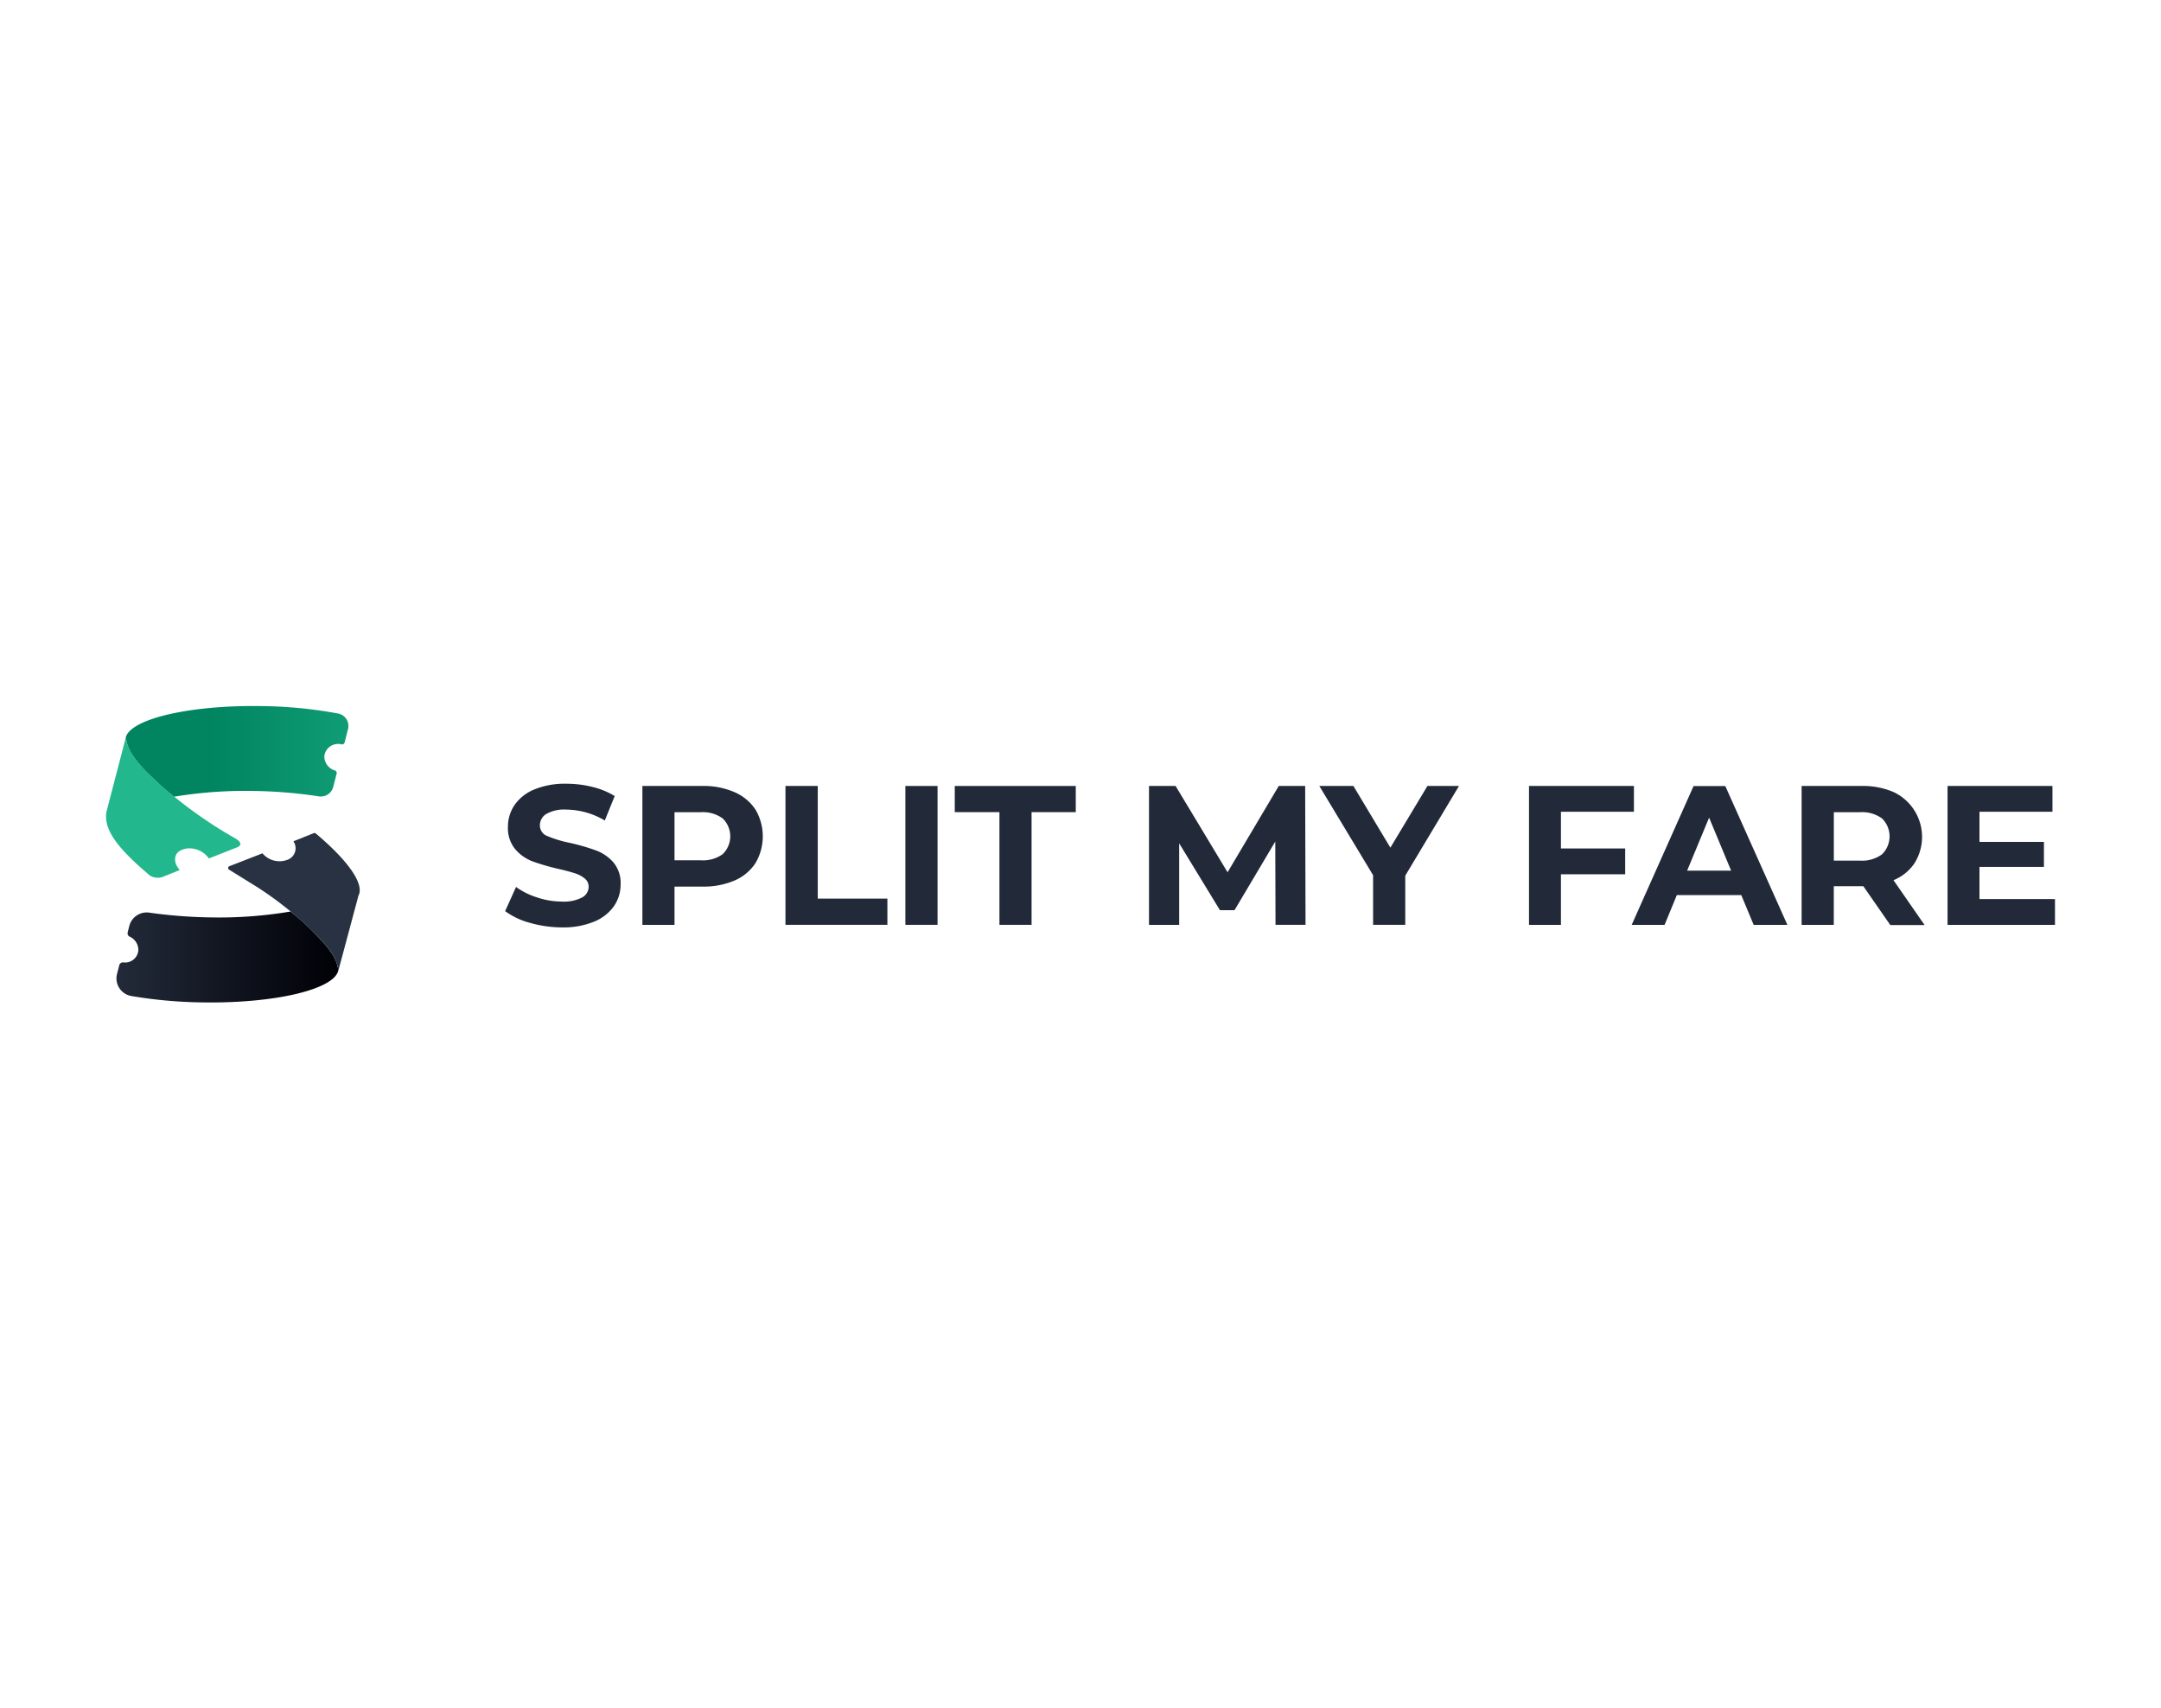 <svg viewBox="0 0 530 419" xmlns="http://www.w3.org/2000/svg" xmlns:xlink="http://www.w3.org/1999/xlink"><linearGradient id="a" gradientTransform="matrix(1 0 0 -1 0 420)" gradientUnits="userSpaceOnUse" x1="30.93" x2="30.73" y1="239.11" y2="239.11"><stop offset=".01" stop-color="#22b78c"/><stop offset=".62" stop-color="#008560"/></linearGradient><linearGradient id="b" x1="125.05" x2="7.1" xlink:href="#a" y1="235.73" y2="235.73"/><linearGradient id="c" gradientTransform="matrix(1 0 0 -1 0 420)" gradientUnits="userSpaceOnUse" x1="28.55" x2="82.94" y1="185.28" y2="185.28"><stop offset=".01" stop-color="#222a39"/><stop offset="1" stop-color="#000006"/></linearGradient><path d="m30.78 181.07.09-.36a1.58 1.58 0 0 0 -.09.36z" fill="url(#a)"/><path d="m82.93 175a109.07 109.07 0 0 0 -18.64-1.82c-17.4-.29-31.73 3-33.39 7.46v.42c.44 4.19 4.76 8.05 7.61 10.74q2 1.89 4.15 3.61a106.8 106.8 0 0 1 19.71-1.41 114.15 114.15 0 0 1 15.81 1.32 3.16 3.16 0 0 0 3.55-2.32l.84-3.29a.62.62 0 0 0 -.43-.74 3.63 3.63 0 0 1 -2.6-3.5 3.4 3.4 0 0 1 4.21-2.91.63.63 0 0 0 .76-.45l.84-3.26a3.11 3.11 0 0 0 -2.42-3.85z" fill="url(#b)"/><path d="m82.93 237.83c-.33-3.45-3.55-6.64-5.83-9a67.61 67.61 0 0 0 -5.83-5.27 105.22 105.22 0 0 1 -19.91 1.44 118.25 118.25 0 0 1 -14.74-1.16 4.4 4.4 0 0 0 -4.9 3.24l-.41 1.61a.91.91 0 0 0 .52 1.05 3.59 3.59 0 0 1 2.1 3.3 3.24 3.24 0 0 1 -3.67 3 .94.94 0 0 0 -1 .67l-.56 2.16a4.39 4.39 0 0 0 3.47 5.41 112.31 112.31 0 0 0 17.29 1.57c17.79.31 32.39-3.14 33.49-7.77a1.93 1.93 0 0 1 -.02-.25z" fill="url(#c)"/><g fill="#222a39"><path d="m129.89 226.32a18.22 18.22 0 0 1 -6-2.85l2.67-5.93a18.19 18.19 0 0 0 5.2 2.58 19.22 19.22 0 0 0 6 1 9.68 9.68 0 0 0 5-1 3 3 0 0 0 1.61-2.65 2.54 2.54 0 0 0 -.95-2 7.34 7.34 0 0 0 -2.43-1.29c-1-.32-2.33-.68-4-1.06a56.87 56.87 0 0 1 -6.37-1.85 10.4 10.4 0 0 1 -4.26-3 8 8 0 0 1 -1.78-5.45 9.4 9.4 0 0 1 1.61-5.37 10.92 10.92 0 0 1 4.84-3.82 19.74 19.74 0 0 1 7.91-1.41 26.09 26.09 0 0 1 6.37.79 18.93 18.93 0 0 1 5.45 2.23l-2.43 6a18.94 18.94 0 0 0 -9.44-2.68 9 9 0 0 0 -4.9 1.07 3.27 3.27 0 0 0 -1.58 2.82 2.76 2.76 0 0 0 1.82 2.6 28.38 28.38 0 0 0 5.57 1.68 52.36 52.36 0 0 1 6.37 1.85 10.5 10.5 0 0 1 4.26 2.92 7.85 7.85 0 0 1 1.78 5.4 9.37 9.37 0 0 1 -1.62 5.33 11 11 0 0 1 -4.89 3.82 19.94 19.94 0 0 1 -7.93 1.41 29.09 29.09 0 0 1 -7.88-1.14z"/><path d="m180.15 194.29a11.72 11.72 0 0 1 5.14 4.28 12.9 12.9 0 0 1 0 13.11 11.46 11.46 0 0 1 -5.14 4.28 19.17 19.17 0 0 1 -7.86 1.49h-6.86v9.39h-7.88v-34.07h14.74a18.84 18.84 0 0 1 7.86 1.52zm-2.9 15.2a6.1 6.1 0 0 0 0-8.75 8.21 8.21 0 0 0 -5.39-1.53h-6.43v11.79h6.43a8.32 8.32 0 0 0 5.39-1.51z"/><path d="m192.68 192.77h7.88v27.63h17.08v6.43h-25v-34.06z"/><path d="m222.05 192.77h7.89v34.06h-7.89z"/><path d="m245.07 199.19h-10.91v-6.42h29.68v6.42h-10.84v27.64h-7.88v-27.64z"/><path d="m312.83 226.84-.06-20.44-10 16.84h-3.57l-10-16.4v20h-7.4v-34.07h6.52l12.75 21.17 12.55-21.17h6.48l.09 34.06h-7.39z"/><path d="m344.65 214.77v12.06h-7.89v-12.17l-13.19-21.89h8.36l9.07 15.13 9.09-15.13h7.74z"/><path d="m382.83 199.1v9h15.76v6.33h-15.76v12.41h-7.83v-34.07h25.73v6.33z"/><path d="m427.06 219.54h-15.81l-3 7.3h-8.07l15.18-34.05h7.78l15.23 34.05h-8.27zm-2.49-6-5.4-13-5.39 13z"/><path d="m463.58 226.84-6.58-9.48h-7.25v9.48h-7.89v-34.07h14.75a18.84 18.84 0 0 1 7.86 1.52 12.16 12.16 0 0 1 5.1 17.39 11.38 11.38 0 0 1 -5.18 4.2l7.63 11h-8.46zm-2-26.1a8.24 8.24 0 0 0 -5.4-1.53h-6.42v11.87h6.42a8.24 8.24 0 0 0 5.4-1.55 6.15 6.15 0 0 0 0-8.79z"/><path d="m504 220.51v6.33h-26.35v-34.07h25.73v6.33h-17.9v7.39h15.81v6.13h-15.81v7.89z"/></g><path d="m77.44 204.42a.47.47 0 0 0 -.48-.08l-5 2a3 3 0 0 1 -1.53 4.56 5.46 5.46 0 0 1 -6.06-1.61l-8.11 3.16a.47.47 0 0 0 -.07.85l6.81 4.22a85.51 85.51 0 0 1 14.1 11.31c2.29 2.34 5.5 5.53 5.83 9a3.42 3.42 0 0 1 0 .45l4.93-18.41a.49.49 0 0 0 0-.11c1.7-2.84-2.63-8.82-10.42-15.34z" fill="#283242"/><path d="m57.66 205.6a107.5 107.5 0 0 1 -19.13-13.82c-2.86-2.69-7.18-6.55-7.6-10.74a2.23 2.23 0 0 1 0-.45l-4.84 18.6s0 0 0 0c-.67 4.46 2.92 9 10.69 15.56a3.72 3.72 0 0 0 2.91.4l4.39-1.75a7.68 7.68 0 0 1 -.91-1.41c-.71-2.18.32-3.45 2.53-3.87a5.86 5.86 0 0 1 5.53 2.43l6.77-2.67s2.36-.68-.34-2.28z" fill="#22b78c"/></svg>